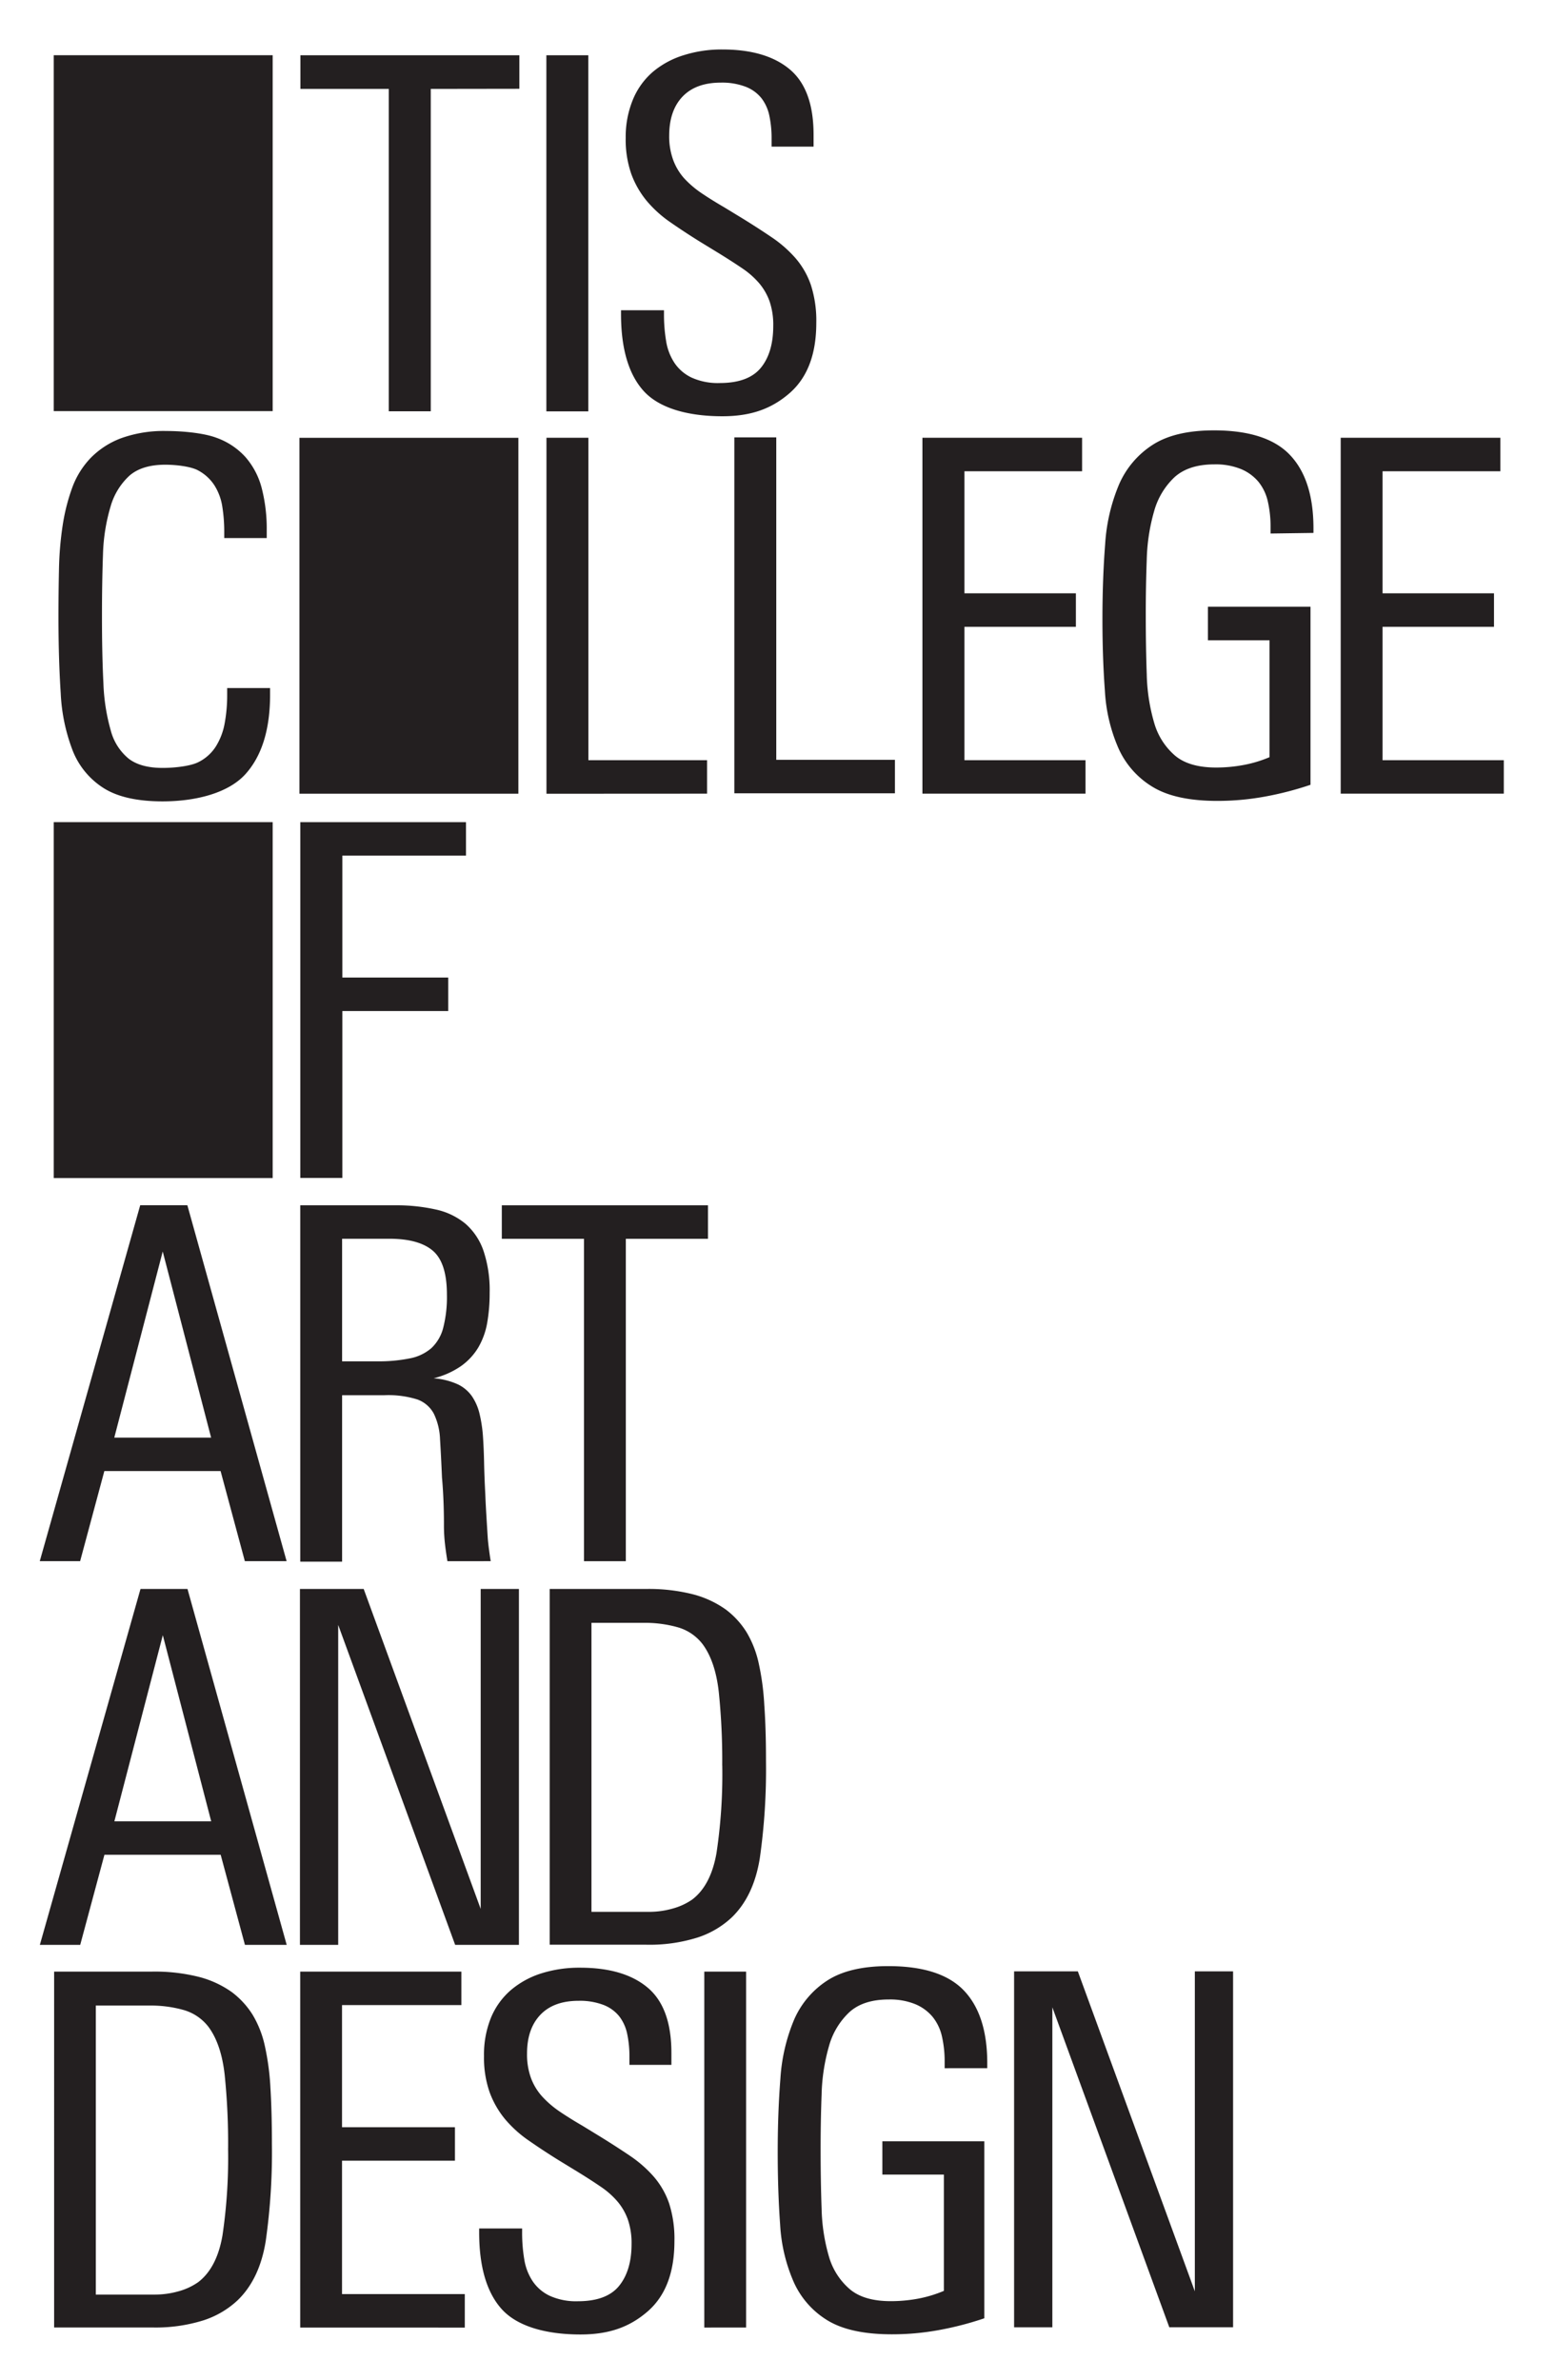 <svg id="Layer_1" data-name="Layer 1" xmlns="http://www.w3.org/2000/svg" viewBox="0 0 366 560"><defs><style>.cls-1{fill:#231f20;}</style></defs><title>Artboard 8</title><rect class="cls-1" x="12.65" y="12.99" width="51.53" height="83.74"/><rect class="cls-1" x="12.65" y="193.44" width="51.53" height="83.74"/><rect class="cls-1" x="70.48" y="103.01" width="51.53" height="83.74"/><path class="cls-1" d="M101.39,20.92V96.77H91.51V20.92H70.71V13h51.53v7.89Z"/><path class="cls-1" d="M128.6,96.79V13h9.87V96.79Z"/><path class="cls-1" d="M192.13,76q0,11-6.26,16.48c-4.18,3.64-9,5.46-15.85,5.46-8.35,0-14.94-2-18.5-5.92s-5.35-10-5.35-18.1V73h10.11v.92a38,38,0,0,0,.52,6.43,12.87,12.87,0,0,0,2,5.11,10,10,0,0,0,4,3.39,14.94,14.94,0,0,0,6.6,1.27c4.52,0,7.76-1.21,9.71-3.62S182,80.8,182,76.66a17.11,17.11,0,0,0-.86-5.74,13.78,13.78,0,0,0-2.47-4.3,19.81,19.81,0,0,0-4-3.51q-2.36-1.6-5.34-3.44l-4.71-2.88q-3.67-2.29-6.89-4.53a28,28,0,0,1-5.52-5,21.7,21.7,0,0,1-3.62-6.32,24.59,24.59,0,0,1-1.32-8.5A23,23,0,0,1,149,23.36a17.3,17.3,0,0,1,4.71-6.49A20.64,20.64,0,0,1,160.88,13,29.58,29.58,0,0,1,170,11.64q10.34,0,15.92,4.71t5.57,15.39V34.5h-9.88V32.56a25.31,25.31,0,0,0-.52-5.29,10.16,10.16,0,0,0-1.84-4.13,8.8,8.8,0,0,0-3.67-2.7,15.55,15.55,0,0,0-5.91-1q-5.86,0-9,3.27t-3.16,9.14a16.11,16.11,0,0,0,.92,5.74A13.53,13.53,0,0,0,161,41.92a23.32,23.32,0,0,0,4.08,3.5q2.36,1.6,5.34,3.33l4.14,2.52q3.91,2.41,7.12,4.59a29,29,0,0,1,5.56,4.88,19.19,19.19,0,0,1,3.62,6.32A27.32,27.32,0,0,1,192.13,76Z"/><path class="cls-1" d="M57.69,182.23c-3.88,4.22-11.24,6.32-19.44,6.32q-8.93,0-13.87-3.13a18.4,18.4,0,0,1-7.25-8.76,43,43,0,0,1-2.84-13.58q-.52-7.94-.53-17.7,0-5.8.12-11.32a78.94,78.94,0,0,1,.86-10.39A46.36,46.36,0,0,1,17,114.74a20,20,0,0,1,4.35-7,19.7,19.7,0,0,1,7.2-4.65,29.58,29.58,0,0,1,10.61-1.68c4.1,0,8.9.52,11.72,1.57a16.85,16.85,0,0,1,6.91,4.58,17.94,17.94,0,0,1,3.83,7.37,38.26,38.26,0,0,1,1.16,9.81v1.86h-10v-1.52a37.45,37.45,0,0,0-.46-5.9,13.07,13.07,0,0,0-1.86-5,10.39,10.39,0,0,0-3.83-3.5c-1.62-.9-5.08-1.34-7.72-1.34q-5.44,0-8.41,2.55a15.7,15.7,0,0,0-4.47,7.27,43.55,43.55,0,0,0-1.79,11.28Q24,137,24,145q0,9.07.34,15.75a46.28,46.28,0,0,0,1.74,11.16,12.73,12.73,0,0,0,4.24,6.62c1.9,1.44,4.54,2.15,8,2.15,2.86,0,6.52-.44,8.31-1.33a10.23,10.23,0,0,0,4.17-3.71,15.38,15.38,0,0,0,2.09-5.51,36.12,36.12,0,0,0,.58-6.62v-1.62h10.1v1.86Q63.49,175.89,57.69,182.23Z"/><path class="cls-1" d="M128.62,186.76V103h9.87v75.86h27.93v7.88Z"/><path class="cls-1" d="M172.84,186.65V102.91h9.87v75.86h27.93v7.88Z"/><path class="cls-1" d="M217.11,186.74V103h37.58v7.88H227V139.6h26.23v7.88H227v31.38H255.5v7.88Z"/><path class="cls-1" d="M315.56,186.74V103h37.58v7.88H325.41V139.6h26.23v7.88H325.41v31.38h28.54v7.88Z"/><path class="cls-1" d="M299.05,125.53V124a26.31,26.31,0,0,0-.64-6,11.26,11.26,0,0,0-2.21-4.64,10.68,10.68,0,0,0-4.12-3,15.81,15.81,0,0,0-6.27-1.1q-6,0-9.35,3a17.39,17.39,0,0,0-4.81,8,45,45,0,0,0-1.74,11.42q-.24,6.44-.23,13.17,0,7.32.23,13.81a43.83,43.83,0,0,0,1.74,11.38,15.91,15.91,0,0,0,4.88,7.71c2.24,1.91,5.49,2.84,9.74,2.84a35.16,35.16,0,0,0,6.33-.58,29.23,29.23,0,0,0,6.21-1.86v-27.5H284.31v-7.89h24.14v41.89a76.11,76.11,0,0,1-10.8,2.79,61.9,61.9,0,0,1-11.14,1q-9.74,0-15.14-3.25a20.23,20.23,0,0,1-8.06-9,38.9,38.9,0,0,1-3.25-13.63q-.59-7.9-.58-17.18t.64-17.35a43.06,43.06,0,0,1,3.25-14,21,21,0,0,1,7.89-9.34q5.27-3.42,14.44-3.43,12.43,0,17.93,5.8t5.52,17.17v1.16Z"/><path class="cls-1" d="M80.58,201.31V230H105.5v7.88H80.58v39.27h-9.9V193.44h39v7.87Z"/><path class="cls-1" d="M57.63,367.32l-5.71-21.2H24.56l-5.7,21.2H9.36L33,283.58H44.1l23.36,83.74ZM38.3,294.46,26.9,338.25H49.69Z"/><path class="cls-1" d="M57.65,457.6l-5.71-21.2H24.58l-5.7,21.2H9.38l23.69-83.74H44.13L67.48,457.6ZM38.32,384.74,26.92,428.53H49.71Z"/><path class="cls-1" d="M105.31,367.33c-.23-1.39-.43-2.76-.58-4.11a38.84,38.84,0,0,1-.24-4.58q0-2.66-.11-5.5c-.08-1.89-.19-3.73-.35-5.5q-.23-5.32-.46-9a15,15,0,0,0-1.45-6,7.14,7.14,0,0,0-3.87-3.36,22.71,22.71,0,0,0-7.88-1H80.52v39.15H70.67V283.59H93a42.3,42.3,0,0,1,9.62,1,16.33,16.33,0,0,1,6.95,3.35,14.84,14.84,0,0,1,4.23,6.36,29.14,29.14,0,0,1,1.45,9.89,40.16,40.16,0,0,1-.58,7.06A17.42,17.42,0,0,1,112.6,317a14.55,14.55,0,0,1-4.06,4.4,19.44,19.44,0,0,1-6.48,2.89,16.8,16.8,0,0,1,5.62,1.39,8.57,8.57,0,0,1,3.36,2.78,12.4,12.4,0,0,1,1.8,4.06,32.62,32.62,0,0,1,.81,5.1q.22,3,.29,6.49t.29,7.54c.07,1.93.18,3.81.29,5.63s.21,3.38.29,4.7c.07.85.17,1.72.29,2.61s.24,1.8.4,2.73Zm-.12-62.72q0-7.49-3.3-10.32t-10.25-2.83H80.52V320.3h8.22a36.65,36.65,0,0,0,7.7-.69,10.82,10.82,0,0,0,5.1-2.42,9.9,9.9,0,0,0,2.78-4.78A29.11,29.11,0,0,0,105.19,304.61Z"/><path class="cls-1" d="M147.3,291.47v75.86h-9.85V291.47H118.11v-7.88h48.53v7.88Z"/><path class="cls-1" d="M64,504.44a148.11,148.11,0,0,1-1.45,22.81q-1.44,9-6.65,14a21.39,21.39,0,0,1-8,4.69,37.68,37.68,0,0,1-12.16,1.68h-23V463.89h23a42.55,42.55,0,0,1,11.17,1.27,23.44,23.44,0,0,1,7.7,3.59,19.76,19.76,0,0,1,4.87,5.33,24.19,24.19,0,0,1,2.84,7.23,59.8,59.8,0,0,1,1.33,9.91Q64,496.9,64,504.44Zm-10.31,1a158.23,158.23,0,0,0-.81-17.28q-.81-7.23-3.82-11.28a11.28,11.28,0,0,0-6-4,28.33,28.33,0,0,0-7.82-1H22.55v68h14a20.2,20.2,0,0,0,5.39-.75,14.93,14.93,0,0,0,4.68-2.15q4.41-3.34,5.74-11A124.4,124.4,0,0,0,53.68,505.42Z"/><path class="cls-1" d="M107.13,457.6,79.6,382.32V457.6h-9V373.86h15l27.54,75.28V373.86h9V457.6Z"/><path class="cls-1" d="M275.22,547.58l-27.53-75.29v75.29h-9V463.83h15l27.54,75.29V463.83h9v83.74Z"/><path class="cls-1" d="M180.29,414.38a147.83,147.83,0,0,1-1.45,22.8q-1.44,9-6.65,14a21.41,21.41,0,0,1-8,4.69A37.58,37.58,0,0,1,152,457.56H129.38v-83.7H152a42.39,42.39,0,0,1,11.16,1.27,23.45,23.45,0,0,1,7.7,3.59,19.69,19.69,0,0,1,4.86,5.32,24.23,24.23,0,0,1,2.84,7.23,60.11,60.11,0,0,1,1.33,9.9Q180.3,406.85,180.29,414.38Zm-10.3,1a157.37,157.37,0,0,0-.81-17.27q-.81-7.23-3.82-11.28a11.24,11.24,0,0,0-6-4,28.36,28.36,0,0,0-7.82-1H139.21v68h13.64a20,20,0,0,0,5.39-.75,15,15,0,0,0,4.68-2.14q4.4-3.34,5.73-11A124.76,124.76,0,0,0,170,415.36Z"/><path class="cls-1" d="M70.66,547.64V463.89h37.93v7.88H80.5V500.5h26.58v7.88H80.5v31.39H109.4v7.88Z"/><path class="cls-1" d="M165.77,547.64V463.89h9.84v83.74Z"/><path class="cls-1" d="M222.34,486.62v-1.51a26.2,26.2,0,0,0-.63-5.94,11.22,11.22,0,0,0-2.19-4.62,10.62,10.62,0,0,0-4.1-3,15.73,15.73,0,0,0-6.23-1.1q-6,0-9.29,3a17.27,17.27,0,0,0-4.79,8,45.2,45.2,0,0,0-1.73,11.37q-.24,6.4-.23,13.09,0,7.27.23,13.74a43.81,43.81,0,0,0,1.73,11.3A15.9,15.9,0,0,0,200,538.6q3.35,2.84,9.69,2.83a35.15,35.15,0,0,0,6.3-.57,29.7,29.7,0,0,0,6.17-1.85V511.65H207.68v-7.84h24v41.65A75.08,75.08,0,0,1,221,548.23a60.79,60.79,0,0,1-11.08,1q-9.7,0-15.07-3.23a20.19,20.19,0,0,1-8-9,39,39,0,0,1-3.23-13.56q-.57-7.85-.57-17.08t.63-17.25a42.71,42.71,0,0,1,3.23-13.91A20.87,20.87,0,0,1,194.7,466q5.25-3.4,14.37-3.4,12.34,0,17.82,5.76t5.48,17.09v1.16Z"/><path class="cls-1" d="M158.74,527.33q0,11-6.26,16.48c-4.18,3.64-9,5.46-15.85,5.46-8.35,0-14.94-2-18.5-5.92s-5.35-10-5.35-18.1v-.92h10.11v.92a38,38,0,0,0,.52,6.43,12.87,12.87,0,0,0,2,5.11,10,10,0,0,0,4,3.39,15,15,0,0,0,6.6,1.27c4.52,0,7.76-1.21,9.71-3.62s2.93-5.69,2.93-9.83a17.1,17.1,0,0,0-.86-5.74,13.75,13.75,0,0,0-2.47-4.3,19.67,19.67,0,0,0-4-3.51c-1.57-1.07-3.35-2.22-5.34-3.44l-4.71-2.88q-3.67-2.29-6.89-4.54a28,28,0,0,1-5.52-5,21.69,21.69,0,0,1-3.62-6.32,24.59,24.59,0,0,1-1.32-8.5,23,23,0,0,1,1.66-9.08,17.32,17.32,0,0,1,4.71-6.49,20.67,20.67,0,0,1,7.18-3.91,29.61,29.61,0,0,1,9.07-1.32q10.34,0,15.92,4.71t5.57,15.39v2.76h-9.88v-1.95a25.35,25.35,0,0,0-.52-5.29,10.17,10.17,0,0,0-1.84-4.13,8.82,8.82,0,0,0-3.67-2.7,15.58,15.58,0,0,0-5.91-1q-5.87,0-9,3.27c-2.1,2.19-3.16,5.23-3.16,9.14A16.11,16.11,0,0,0,125,489a13.55,13.55,0,0,0,2.64,4.31,23.31,23.31,0,0,0,4.08,3.5q2.36,1.6,5.34,3.33l4.14,2.53q3.9,2.41,7.12,4.59a29,29,0,0,1,5.56,4.88,19.16,19.16,0,0,1,3.62,6.32A27.31,27.31,0,0,1,158.74,527.33Z"/></svg>